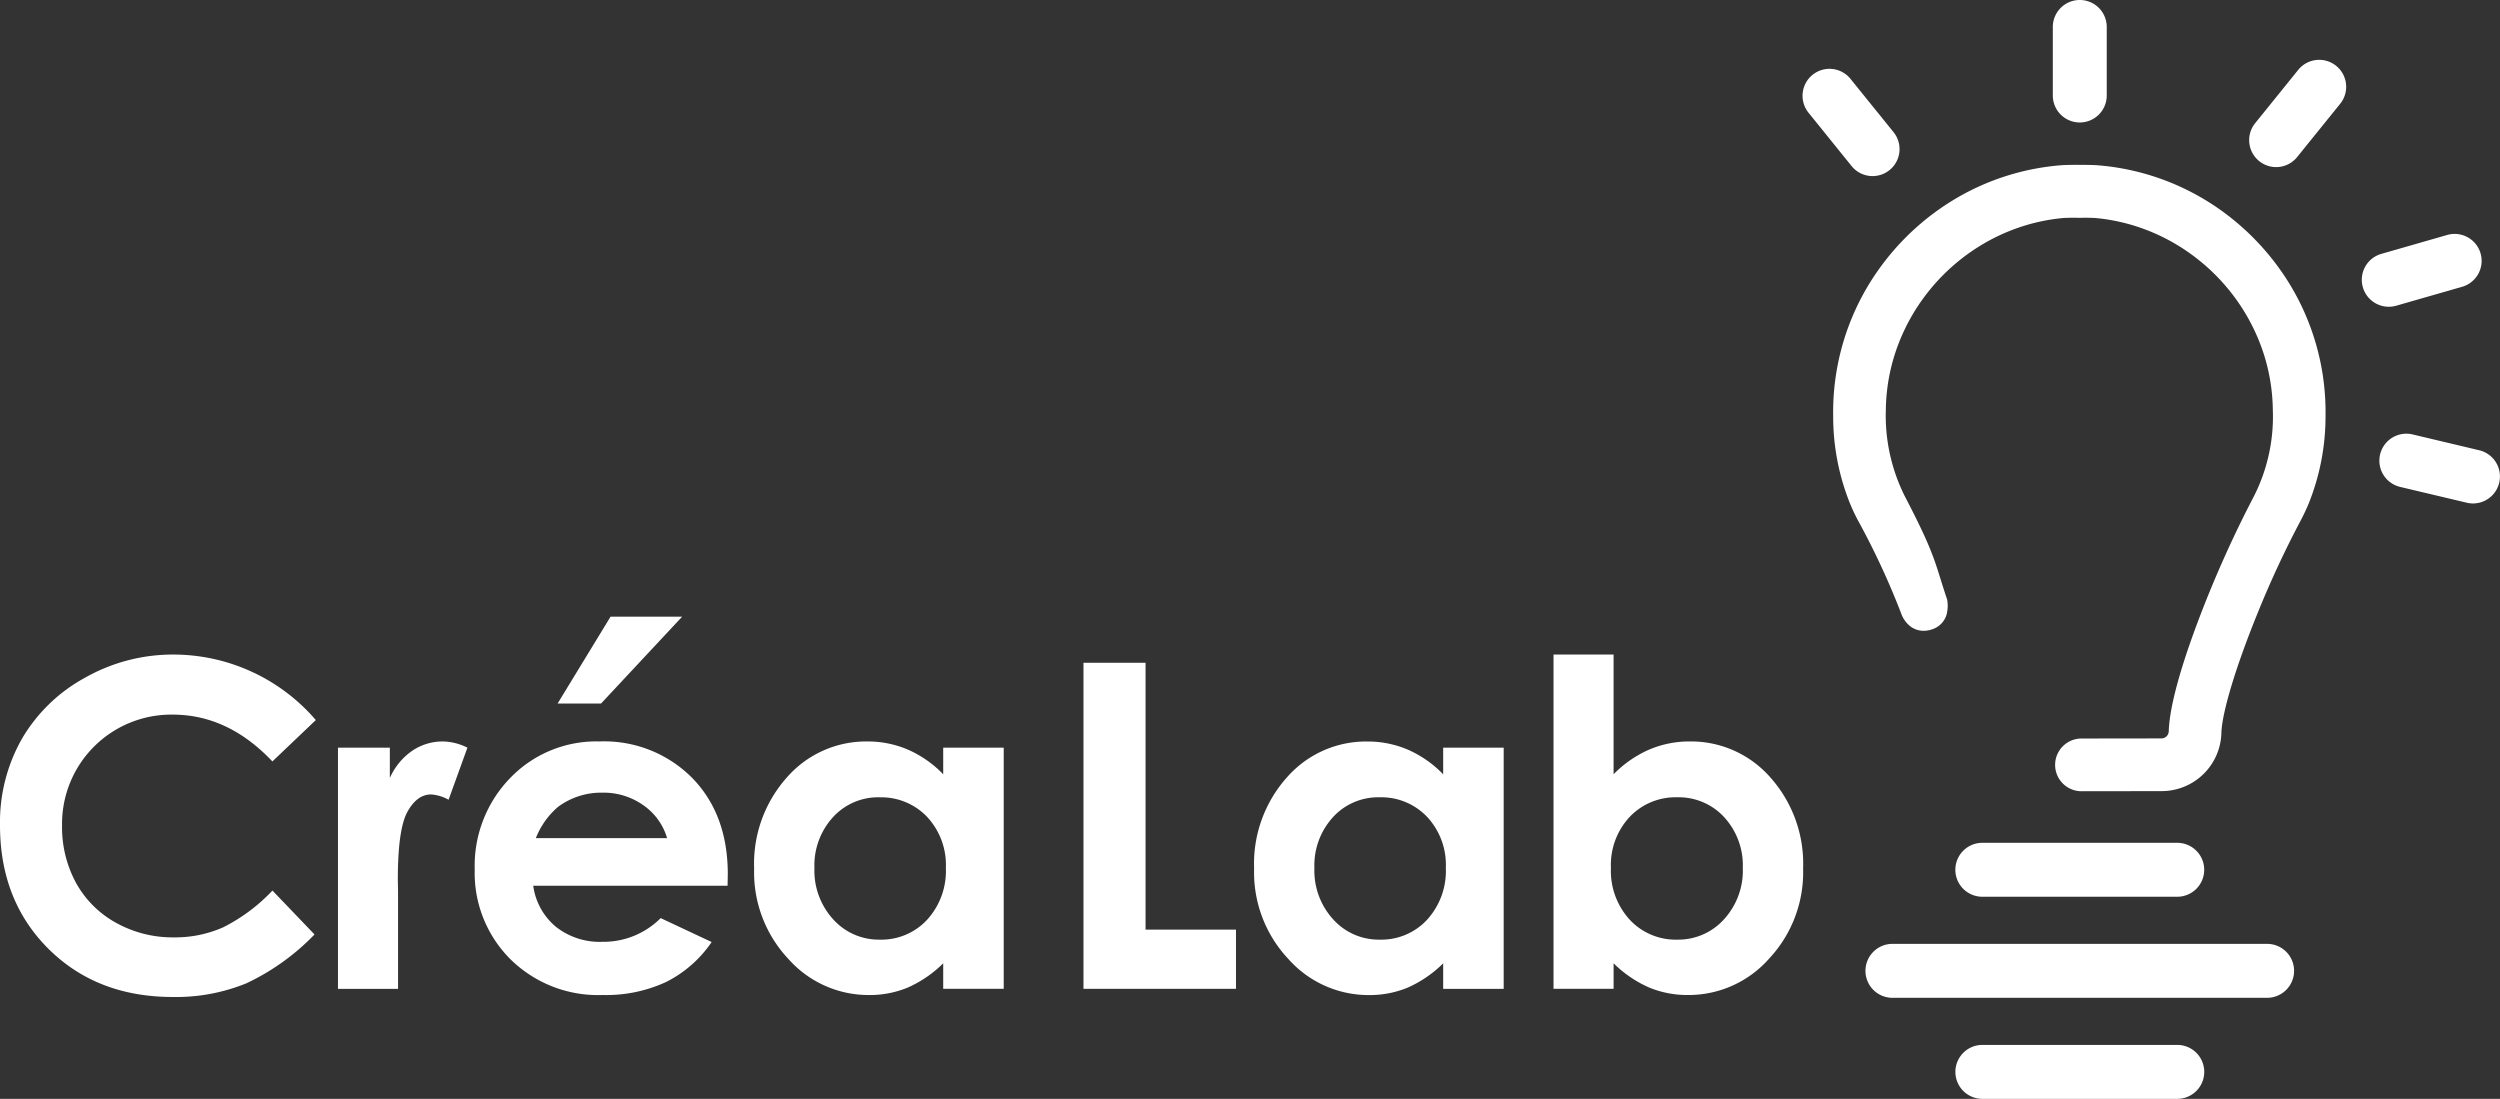 <?xml version="1.0" encoding="UTF-8"?> <svg xmlns="http://www.w3.org/2000/svg" xmlns:xlink="http://www.w3.org/1999/xlink" id="Groupe_34" data-name="Groupe 34" width="339.579" height="149.259" viewBox="0 0 339.579 149.259"><rect x="0" y="0" width="339.579" height="149.259" fill="#333333" stroke="none"/><defs><clipPath id="clip-path"><rect id="Rectangle_103" data-name="Rectangle 103" width="339.579" height="149.259" fill="#fff"></rect></clipPath></defs><path id="Tracé_137" data-name="Tracé 137" d="M215.977,132.112h8.43v36.248h12.283V176.4H215.977Z" transform="translate(-68.805 -42.087)" fill="#fff"></path><g id="Groupe_24" data-name="Groupe 24"><g id="Groupe_23" data-name="Groupe 23" clip-path="url(#clip-path)"><path id="Tracé_138" data-name="Tracé 138" d="M275.669,148.639h8.219V181.4h-8.219v-3.463a16.108,16.108,0,0,1-4.826,3.3,13.507,13.507,0,0,1-5.248,1.009,14.575,14.575,0,0,1-10.976-4.923,17.171,17.171,0,0,1-4.631-12.238,17.6,17.6,0,0,1,4.481-12.435,14.273,14.273,0,0,1,10.886-4.846,13.831,13.831,0,0,1,5.533,1.114,15.086,15.086,0,0,1,4.781,3.341Zm-8.64,6.744a8.3,8.3,0,0,0-6.331,2.7,9.707,9.707,0,0,0-2.521,6.91,9.816,9.816,0,0,0,2.565,6.985,8.316,8.316,0,0,0,6.317,2.739,8.464,8.464,0,0,0,6.42-2.7,9.844,9.844,0,0,0,2.551-7.06,9.568,9.568,0,0,0-2.551-6.925,8.576,8.576,0,0,0-6.45-2.649" transform="translate(-79.64 -47.084)" fill="#fff"></path><path id="Tracé_139" data-name="Tracé 139" d="M317.829,130.477v16.257a15.462,15.462,0,0,1,4.817-3.341,13.869,13.869,0,0,1,5.54-1.113,14.3,14.3,0,0,1,10.9,4.846,17.591,17.591,0,0,1,4.486,12.435,17.163,17.163,0,0,1-4.636,12.238,14.6,14.6,0,0,1-10.989,4.923,13.646,13.646,0,0,1-5.269-1.009,16.06,16.06,0,0,1-4.848-3.3v3.463H309.67v-45.4Zm8.641,19.388a8.586,8.586,0,0,0-6.443,2.649,9.551,9.551,0,0,0-2.559,6.925,9.826,9.826,0,0,0,2.559,7.06,8.507,8.507,0,0,0,6.443,2.7,8.355,8.355,0,0,0,6.337-2.739,9.8,9.8,0,0,0,2.574-6.985,9.691,9.691,0,0,0-2.529-6.91,8.382,8.382,0,0,0-6.383-2.7" transform="translate(-98.653 -41.567)" fill="#fff"></path><path id="Tracé_140" data-name="Tracé 140" d="M42.9,139.372l-5.9,5.62q-6.016-6.357-13.537-6.358A14.833,14.833,0,0,0,8.43,153.672a15.82,15.82,0,0,0,1.924,7.866,13.8,13.8,0,0,0,5.445,5.394,15.811,15.811,0,0,0,7.821,1.959,16.1,16.1,0,0,0,6.708-1.372,24.04,24.04,0,0,0,6.679-4.987l5.715,5.963a31.386,31.386,0,0,1-9.273,6.643,25.33,25.33,0,0,1-9.966,1.851q-10.327,0-16.905-6.548T0,153.658a22.966,22.966,0,0,1,2.995-11.772,22.276,22.276,0,0,1,8.581-8.28A24.192,24.192,0,0,1,23.6,130.475a25.524,25.524,0,0,1,19.3,8.9" transform="translate(0 -41.566)" fill="#fff"></path><path id="Tracé_141" data-name="Tracé 141" d="M67.369,148.638h7.045v4.125a8.805,8.805,0,0,1,3.041-3.7,7.333,7.333,0,0,1,4.155-1.265,7.7,7.7,0,0,1,3.342.843l-2.559,7.075a5.653,5.653,0,0,0-2.377-.722q-1.9,0-3.207,2.348t-1.31,9.214l.03,1.6v13.247H67.369Z" transform="translate(-21.462 -47.084)" fill="#fff"></path><path id="Tracé_142" data-name="Tracé 142" d="M128.973,159.47h-26.4a8.791,8.791,0,0,0,3.055,5.556,9.6,9.6,0,0,0,6.339,2.061,10.959,10.959,0,0,0,7.917-3.222l6.925,3.252a16.349,16.349,0,0,1-6.2,5.434,19.406,19.406,0,0,1-8.581,1.762,16.955,16.955,0,0,1-12.554-4.863,16.54,16.54,0,0,1-4.847-12.178,17.107,17.107,0,0,1,4.831-12.45,16.234,16.234,0,0,1,12.118-4.952,16.839,16.839,0,0,1,12.585,4.952Q129,149.777,129,157.9ZM120.755,153a8.25,8.25,0,0,0-3.212-4.456,9.317,9.317,0,0,0-5.565-1.716,9.834,9.834,0,0,0-6.031,1.926A10.723,10.723,0,0,0,102.931,153Zm-7.678-30.077H122.8l-11.019,11.8h-5.9Z" transform="translate(-30.144 -39.159)" fill="#fff"></path><path id="Tracé_143" data-name="Tracé 143" d="M176.008,148.638h8.219v32.757h-8.219v-3.463a16.08,16.08,0,0,1-4.827,3.3,13.506,13.506,0,0,1-5.248,1.009,14.574,14.574,0,0,1-10.976-4.923,17.168,17.168,0,0,1-4.631-12.238,17.592,17.592,0,0,1,4.481-12.434,14.274,14.274,0,0,1,10.886-4.847,13.834,13.834,0,0,1,5.533,1.113,15.1,15.1,0,0,1,4.782,3.342Zm-8.64,6.744a8.3,8.3,0,0,0-6.331,2.7,9.7,9.7,0,0,0-2.521,6.91,9.816,9.816,0,0,0,2.564,6.985,8.317,8.317,0,0,0,6.317,2.739,8.462,8.462,0,0,0,6.42-2.694,9.846,9.846,0,0,0,2.551-7.059,9.568,9.568,0,0,0-2.551-6.925,8.574,8.574,0,0,0-6.45-2.649" transform="translate(-47.89 -47.084)" fill="#fff"></path><path id="Ligne_21" data-name="Ligne 21" d="M49.182,1.951H-1.712A3.663,3.663,0,0,1-5.376-1.713,3.663,3.663,0,0,1-1.712-5.375H49.182a3.663,3.663,0,0,1,3.663,3.663A3.663,3.663,0,0,1,49.182,1.951Z" transform="translate(258.765 133.582)" fill="#fff"></path><path id="Ligne_22" data-name="Ligne 22" d="M24.764,1.95H-1.713A3.663,3.663,0,0,1-5.376-1.713,3.663,3.663,0,0,1-1.713-5.375H24.764a3.663,3.663,0,0,1,3.663,3.663A3.663,3.663,0,0,1,24.764,1.95Z" transform="translate(270.975 119.856)" fill="#fff"></path><path id="Ligne_23" data-name="Ligne 23" d="M-1.713,11.261A3.663,3.663,0,0,1-5.375,7.6v-9.31A3.663,3.663,0,0,1-1.713-5.376,3.663,3.663,0,0,1,1.95-1.713V7.6A3.663,3.663,0,0,1-1.713,11.261Z" transform="translate(284.212 5.375)" fill="#fff"></path><path id="Ligne_24" data-name="Ligne 24" d="M-1.715,4.519A3.665,3.665,0,0,1-5.234,1.866a3.663,3.663,0,0,1,2.51-4.531L6.226-5.234a3.663,3.663,0,0,1,4.531,2.51,3.663,3.663,0,0,1-2.51,4.531L-.7,4.376A3.666,3.666,0,0,1-1.715,4.519Z" transform="translate(326.184 37.149)" fill="#fff"></path><path id="Ligne_25" data-name="Ligne 25" d="M7.348,4.1A3.672,3.672,0,0,1,6.5,4L-2.56,1.851A3.663,3.663,0,0,1-5.277-2.56,3.663,3.663,0,0,1-.866-5.277L8.192-3.125A3.663,3.663,0,0,1,7.348,4.1Z" transform="translate(328.571 64.286)" fill="#fff"></path><path id="Ligne_26" data-name="Ligne 26" d="M-1.715,9.193a3.647,3.647,0,0,1-2.3-.814,3.663,3.663,0,0,1-.548-5.151l5.85-7.242a3.663,3.663,0,0,1,5.151-.548A3.663,3.663,0,0,1,6.987.589L1.137,7.831A3.656,3.656,0,0,1-1.715,9.193Z" transform="translate(310.885 13.504)" fill="#fff"></path><path id="Ligne_27" data-name="Ligne 27" d="M4.14,9.193A3.656,3.656,0,0,1,1.288,7.831L-4.562.589a3.663,3.663,0,0,1,.548-5.151,3.663,3.663,0,0,1,5.151.548l5.85,7.242A3.663,3.663,0,0,1,4.14,9.193Z" transform="translate(250.218 14.725)" fill="#fff"></path><path id="Tracé_144" data-name="Tracé 144" d="M374.614,55.764a27.613,27.613,0,0,1,6.46-8.923,27.328,27.328,0,0,1,10.411-6.01,26.4,26.4,0,0,1,5.381-1.071c.264-.025,1.08-.042,1.986-.048a2.979,2.979,0,1,0-.041-5.957c-.9.008-1.7.025-1.945.044a32.7,32.7,0,0,0-14.72,4.76q-.731.45-1.443.94a33.557,33.557,0,0,0-4.813,4.033,33.1,33.1,0,0,0-7.694,12.2A32.728,32.728,0,0,0,366.3,66.3c-.005.359-.005.717,0,1.071a31.022,31.022,0,0,0,2.258,11.581q.481,1.154,1.064,2.242A105.9,105.9,0,0,1,375.5,93.833a2.619,2.619,0,0,0,3.714,1.721c1.856-.818,1.383-3.188,1.383-3.188-1.738-5.15-1.46-5.763-5.734-13.978a25.014,25.014,0,0,1-2.619-12.011,26.582,26.582,0,0,1,2.373-10.614" transform="translate(-116.693 -10.754)" fill="#fff"></path><path id="Tracé_145" data-name="Tracé 145" d="M398.549,32.86a3.589,3.589,0,0,1,.021,7.178c-.949.006-1.708.024-1.934.045a25.857,25.857,0,0,0-5.256,1.046,26.423,26.423,0,0,0-5.436,2.383,27.111,27.111,0,0,0-8.334,7.529,26.8,26.8,0,0,0-2.725,4.689A25.872,25.872,0,0,0,372.565,66.1a24.429,24.429,0,0,0,2.55,11.721c3.378,6.492,3.938,8.286,4.867,11.258.249.8.532,1.7.9,2.807l.013.037.008.038a4.641,4.641,0,0,1,.009,1.505,2.958,2.958,0,0,1-1.744,2.361,3.621,3.621,0,0,1-1.463.324,2.975,2.975,0,0,1-1.828-.618,3.883,3.883,0,0,1-1.242-1.772A103.924,103.924,0,0,0,368.8,81.194c-.4-.739-.763-1.511-1.089-2.3a31.681,31.681,0,0,1-2.3-11.808c-.006-.358-.006-.724,0-1.088a33.372,33.372,0,0,1,5.133-17.359,34.356,34.356,0,0,1,9.532-9.932c.475-.328.97-.65,1.469-.957a33.311,33.311,0,0,1,14.995-4.849c.3-.022,1.217-.039,1.986-.045ZM379.714,92.232c-.369-1.1-.65-2-.9-2.789-.908-2.908-1.456-4.662-4.784-11.058a25.63,25.63,0,0,1-2.688-12.3,27.083,27.083,0,0,1,2.428-10.857,28.016,28.016,0,0,1,2.849-4.9,28.329,28.329,0,0,1,8.71-7.869,27.646,27.646,0,0,1,5.687-2.493,27.08,27.08,0,0,1,5.5-1.1c.392-.037,1.66-.048,2.039-.05a2.368,2.368,0,0,0-.013-4.736h-.019c-.988.008-1.707.027-1.905.042a32.09,32.09,0,0,0-14.445,4.672c-.481.3-.957.606-1.416.922a33.137,33.137,0,0,0-9.192,9.577,32.154,32.154,0,0,0-4.946,16.726c-.005.353-.005.707,0,1.053a30.473,30.473,0,0,0,2.211,11.356c.311.748.661,1.484,1.038,2.189a105.115,105.115,0,0,1,5.909,12.717,2.1,2.1,0,0,0,1.925,1.6,2.409,2.409,0,0,0,.97-.22,1.746,1.746,0,0,0,1.031-1.441A3.461,3.461,0,0,0,379.714,92.232Z" transform="translate(-116.408 -10.468)" fill="#fff"></path><path id="Tracé_146" data-name="Tracé 146" d="M440.12,66.378A24.521,24.521,0,0,1,437.5,78.389c-4.579,8.558-11.318,24.772-11.527,31.707a1.6,1.6,0,0,1-1.606,1.567l-10.855.015a2.97,2.97,0,1,0,.008,5.939l10.852-.015a7.515,7.515,0,0,0,7.538-7.329c.089-2.974,2.128-9.5,4.951-16.439a136.735,136.735,0,0,1,5.875-12.642q.584-1.089,1.064-2.242a31.046,31.046,0,0,0,2.258-11.581c0-.354,0-.711,0-1.071a32.725,32.725,0,0,0-1.9-10.567,33.1,33.1,0,0,0-7.694-12.2,33.568,33.568,0,0,0-4.813-4.033q-.709-.49-1.442-.94A32.7,32.7,0,0,0,415.5,33.8c-.249-.018-1.045-.037-1.945-.044a2.979,2.979,0,1,0-.04,5.957c.906.005,1.723.023,1.986.048a26.384,26.384,0,0,1,5.38,1.071,27.591,27.591,0,0,1,16.871,14.933,26.569,26.569,0,0,1,2.373,10.614" transform="translate(-130.791 -10.754)" fill="#fff"></path><path id="Tracé_147" data-name="Tracé 147" d="M413.241,32.86h.029c.9.007,1.717.025,1.986.045a33.313,33.313,0,0,1,15,4.849c.5.309,1,.631,1.469.957a34.36,34.36,0,0,1,9.532,9.932A33.378,33.378,0,0,1,446.385,66c.005.363.005.729,0,1.087a31.705,31.705,0,0,1-2.3,11.808c-.329.789-.7,1.562-1.089,2.3a135.01,135.01,0,0,0-5.848,12.583c-2.943,7.237-4.823,13.455-4.907,16.228a8.12,8.12,0,0,1-8.148,7.922l-10.857.015a3.58,3.58,0,0,1,0-7.16l10.855-.015a1,1,0,0,0,1-.975c.122-4.055,2.332-10.637,4.164-15.444a154.863,154.863,0,0,1,7.435-16.533A23.918,23.918,0,0,0,439.225,66.1a25.852,25.852,0,0,0-2.319-10.37,26.79,26.79,0,0,0-2.725-4.689,27.127,27.127,0,0,0-8.334-7.529,26.4,26.4,0,0,0-5.436-2.383,25.844,25.844,0,0,0-5.257-1.046c-.23-.021-1.006-.04-1.933-.045a3.589,3.589,0,0,1,.02-7.178Zm-.005,83.861,10.853-.015a6.9,6.9,0,0,0,6.928-6.737,29.667,29.667,0,0,1,1.477-6.892c.876-2.877,2.093-6.252,3.519-9.76a136.243,136.243,0,0,1,5.9-12.7c.375-.7.724-1.436,1.039-2.189a30.5,30.5,0,0,0,2.211-11.355c0-.347,0-.7,0-1.054a32.16,32.16,0,0,0-4.946-16.726,33.141,33.141,0,0,0-9.192-9.577c-.456-.315-.932-.625-1.415-.922a32.093,32.093,0,0,0-14.446-4.672c-.207-.015-.927-.035-1.9-.042h-.019a2.368,2.368,0,0,0-.012,4.736c.774,0,1.717.02,2.038.05a27.063,27.063,0,0,1,5.5,1.1,27.623,27.623,0,0,1,5.687,2.493,28.35,28.35,0,0,1,8.71,7.869,28.012,28.012,0,0,1,2.849,4.9,27.065,27.065,0,0,1,2.427,10.857,25.118,25.118,0,0,1-2.691,12.307,153.525,153.525,0,0,0-7.37,16.391c-2.543,6.671-3.994,12.015-4.085,15.046a2.21,2.21,0,0,1-2.216,2.159L413.23,112a2.359,2.359,0,0,0,0,4.718Z" transform="translate(-130.505 -10.468)" fill="#fff"></path><path id="Ligne_28" data-name="Ligne 28" d="M24.764,1.95H-1.713A3.663,3.663,0,0,1-5.376-1.713,3.663,3.663,0,0,1-1.713-5.375H24.764a3.663,3.663,0,0,1,3.663,3.663A3.663,3.663,0,0,1,24.764,1.95Z" transform="translate(270.98 147.308)" fill="#fff"></path></g></g></svg> 